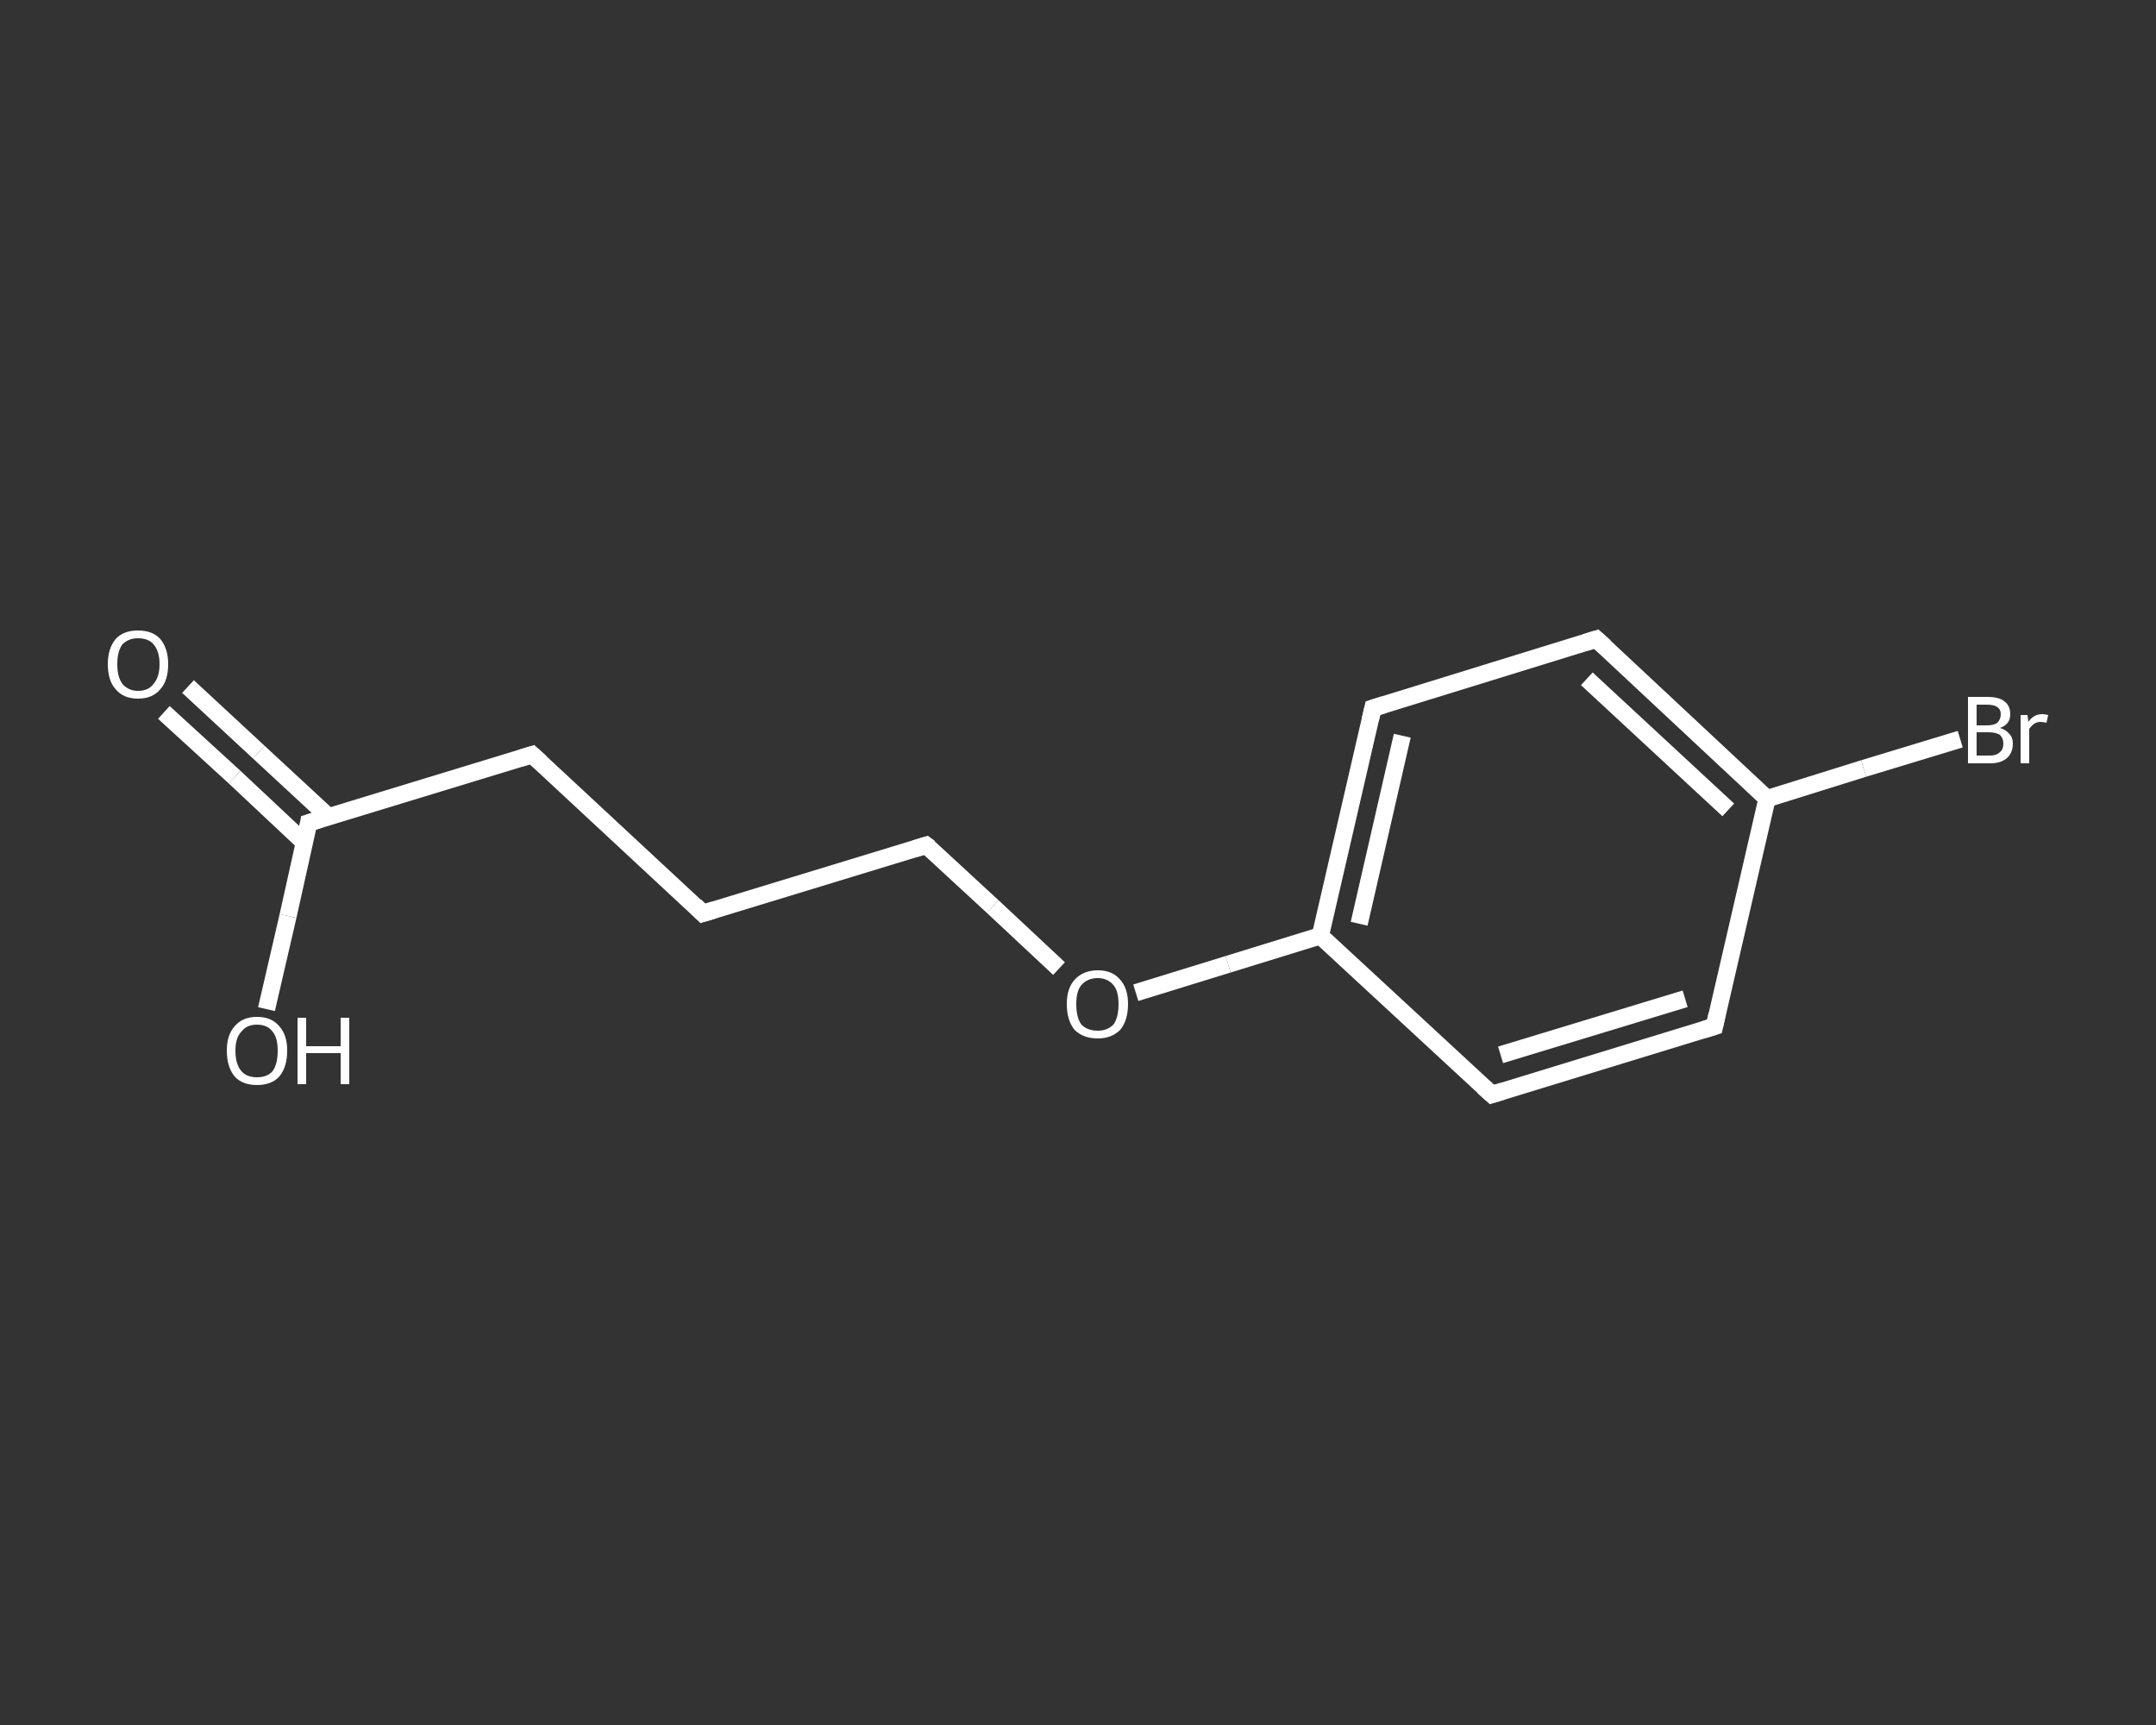 <?xml version='1.0' encoding='iso-8859-1'?>
<svg version='1.1' baseProfile='full'
              xmlns='http://www.w3.org/2000/svg'
                      xmlns:rdkit='http://www.rdkit.org/xml'
                      xmlns:xlink='http://www.w3.org/1999/xlink'
                  xml:space='preserve'
width='250px' height='200px' viewBox='0 0 250 200'>
<rect x="0" y="0" width="250" height="200" fill="#333333" stroke="none"/>
<!-- END OF HEADER -->
<rect style='opacity:1.0;fill:transparent;stroke:none' width='250.0' height='200.0' x='0.0' y='0.0'> </rect>
<path class='bond-0 atom-0 atom-1' d='M 21.8,79.6 L 30.0,87.2' style='fill:none;fill-rule:evenodd;stroke:#FFFFFF;stroke-width:2.0px;stroke-linecap:butt;stroke-linejoin:miter;stroke-opacity:1' />
<path class='bond-0 atom-0 atom-1' d='M 30.0,87.2 L 38.1,94.7' style='fill:none;fill-rule:evenodd;stroke:#FFFFFF;stroke-width:2.0px;stroke-linecap:butt;stroke-linejoin:miter;stroke-opacity:1' />
<path class='bond-0 atom-0 atom-1' d='M 19.0,82.6 L 27.2,90.1' style='fill:none;fill-rule:evenodd;stroke:#FFFFFF;stroke-width:2.0px;stroke-linecap:butt;stroke-linejoin:miter;stroke-opacity:1' />
<path class='bond-0 atom-0 atom-1' d='M 27.2,90.1 L 35.3,97.7' style='fill:none;fill-rule:evenodd;stroke:#FFFFFF;stroke-width:2.0px;stroke-linecap:butt;stroke-linejoin:miter;stroke-opacity:1' />
<path class='bond-1 atom-1 atom-2' d='M 35.8,95.4 L 33.4,106.2' style='fill:none;fill-rule:evenodd;stroke:#FFFFFF;stroke-width:2.0px;stroke-linecap:butt;stroke-linejoin:miter;stroke-opacity:1' />
<path class='bond-1 atom-1 atom-2' d='M 33.4,106.2 L 30.9,117.0' style='fill:none;fill-rule:evenodd;stroke:#FFFFFF;stroke-width:2.0px;stroke-linecap:butt;stroke-linejoin:miter;stroke-opacity:1' />
<path class='bond-2 atom-1 atom-3' d='M 35.8,95.4 L 61.7,87.5' style='fill:none;fill-rule:evenodd;stroke:#FFFFFF;stroke-width:2.0px;stroke-linecap:butt;stroke-linejoin:miter;stroke-opacity:1' />
<path class='bond-3 atom-3 atom-4' d='M 61.7,87.5 L 81.5,105.9' style='fill:none;fill-rule:evenodd;stroke:#FFFFFF;stroke-width:2.0px;stroke-linecap:butt;stroke-linejoin:miter;stroke-opacity:1' />
<path class='bond-4 atom-4 atom-5' d='M 81.5,105.9 L 107.4,98.0' style='fill:none;fill-rule:evenodd;stroke:#FFFFFF;stroke-width:2.0px;stroke-linecap:butt;stroke-linejoin:miter;stroke-opacity:1' />
<path class='bond-5 atom-5 atom-6' d='M 107.4,98.0 L 115.1,105.1' style='fill:none;fill-rule:evenodd;stroke:#FFFFFF;stroke-width:2.0px;stroke-linecap:butt;stroke-linejoin:miter;stroke-opacity:1' />
<path class='bond-5 atom-5 atom-6' d='M 115.1,105.1 L 122.8,112.3' style='fill:none;fill-rule:evenodd;stroke:#FFFFFF;stroke-width:2.0px;stroke-linecap:butt;stroke-linejoin:miter;stroke-opacity:1' />
<path class='bond-6 atom-6 atom-7' d='M 131.7,115.1 L 142.4,111.8' style='fill:none;fill-rule:evenodd;stroke:#FFFFFF;stroke-width:2.0px;stroke-linecap:butt;stroke-linejoin:miter;stroke-opacity:1' />
<path class='bond-6 atom-6 atom-7' d='M 142.4,111.8 L 153.1,108.5' style='fill:none;fill-rule:evenodd;stroke:#FFFFFF;stroke-width:2.0px;stroke-linecap:butt;stroke-linejoin:miter;stroke-opacity:1' />
<path class='bond-7 atom-7 atom-8' d='M 153.1,108.5 L 159.2,82.1' style='fill:none;fill-rule:evenodd;stroke:#FFFFFF;stroke-width:2.0px;stroke-linecap:butt;stroke-linejoin:miter;stroke-opacity:1' />
<path class='bond-7 atom-7 atom-8' d='M 157.6,107.1 L 162.6,85.3' style='fill:none;fill-rule:evenodd;stroke:#FFFFFF;stroke-width:2.0px;stroke-linecap:butt;stroke-linejoin:miter;stroke-opacity:1' />
<path class='bond-8 atom-8 atom-9' d='M 159.2,82.1 L 185.1,74.1' style='fill:none;fill-rule:evenodd;stroke:#FFFFFF;stroke-width:2.0px;stroke-linecap:butt;stroke-linejoin:miter;stroke-opacity:1' />
<path class='bond-9 atom-9 atom-10' d='M 185.1,74.1 L 204.9,92.6' style='fill:none;fill-rule:evenodd;stroke:#FFFFFF;stroke-width:2.0px;stroke-linecap:butt;stroke-linejoin:miter;stroke-opacity:1' />
<path class='bond-9 atom-9 atom-10' d='M 184.0,78.7 L 200.4,93.9' style='fill:none;fill-rule:evenodd;stroke:#FFFFFF;stroke-width:2.0px;stroke-linecap:butt;stroke-linejoin:miter;stroke-opacity:1' />
<path class='bond-10 atom-10 atom-11' d='M 204.9,92.6 L 216.1,89.1' style='fill:none;fill-rule:evenodd;stroke:#FFFFFF;stroke-width:2.0px;stroke-linecap:butt;stroke-linejoin:miter;stroke-opacity:1' />
<path class='bond-10 atom-10 atom-11' d='M 216.1,89.1 L 227.3,85.7' style='fill:none;fill-rule:evenodd;stroke:#FFFFFF;stroke-width:2.0px;stroke-linecap:butt;stroke-linejoin:miter;stroke-opacity:1' />
<path class='bond-11 atom-10 atom-12' d='M 204.9,92.6 L 198.8,119.0' style='fill:none;fill-rule:evenodd;stroke:#FFFFFF;stroke-width:2.0px;stroke-linecap:butt;stroke-linejoin:miter;stroke-opacity:1' />
<path class='bond-12 atom-12 atom-13' d='M 198.8,119.0 L 173.0,126.9' style='fill:none;fill-rule:evenodd;stroke:#FFFFFF;stroke-width:2.0px;stroke-linecap:butt;stroke-linejoin:miter;stroke-opacity:1' />
<path class='bond-12 atom-12 atom-13' d='M 195.4,115.8 L 174.0,122.3' style='fill:none;fill-rule:evenodd;stroke:#FFFFFF;stroke-width:2.0px;stroke-linecap:butt;stroke-linejoin:miter;stroke-opacity:1' />
<path class='bond-13 atom-13 atom-7' d='M 173.0,126.9 L 153.1,108.5' style='fill:none;fill-rule:evenodd;stroke:#FFFFFF;stroke-width:2.0px;stroke-linecap:butt;stroke-linejoin:miter;stroke-opacity:1' />
<path d='M 35.7,96.0 L 35.8,95.4 L 37.1,95.0' style='fill:none;stroke:#FFFFFF;stroke-width:2.0px;stroke-linecap:butt;stroke-linejoin:miter;stroke-opacity:1;' />
<path d='M 60.4,87.9 L 61.7,87.5 L 62.7,88.4' style='fill:none;stroke:#FFFFFF;stroke-width:2.0px;stroke-linecap:butt;stroke-linejoin:miter;stroke-opacity:1;' />
<path d='M 80.6,105.0 L 81.5,105.9 L 82.8,105.5' style='fill:none;stroke:#FFFFFF;stroke-width:2.0px;stroke-linecap:butt;stroke-linejoin:miter;stroke-opacity:1;' />
<path d='M 106.1,98.4 L 107.4,98.0 L 107.8,98.3' style='fill:none;stroke:#FFFFFF;stroke-width:2.0px;stroke-linecap:butt;stroke-linejoin:miter;stroke-opacity:1;' />
<path d='M 158.9,83.4 L 159.2,82.1 L 160.5,81.7' style='fill:none;stroke:#FFFFFF;stroke-width:2.0px;stroke-linecap:butt;stroke-linejoin:miter;stroke-opacity:1;' />
<path d='M 183.8,74.5 L 185.1,74.1 L 186.1,75.0' style='fill:none;stroke:#FFFFFF;stroke-width:2.0px;stroke-linecap:butt;stroke-linejoin:miter;stroke-opacity:1;' />
<path d='M 199.1,117.6 L 198.8,119.0 L 197.5,119.4' style='fill:none;stroke:#FFFFFF;stroke-width:2.0px;stroke-linecap:butt;stroke-linejoin:miter;stroke-opacity:1;' />
<path d='M 174.3,126.5 L 173.0,126.9 L 172.0,126.0' style='fill:none;stroke:#FFFFFF;stroke-width:2.0px;stroke-linecap:butt;stroke-linejoin:miter;stroke-opacity:1;' />
<path class='atom-0' d='M 12.5 77.0
Q 12.5 75.2, 13.4 74.1
Q 14.3 73.1, 16.0 73.1
Q 17.7 73.1, 18.6 74.1
Q 19.5 75.2, 19.5 77.0
Q 19.5 78.9, 18.6 79.9
Q 17.7 81.0, 16.0 81.0
Q 14.3 81.0, 13.4 79.9
Q 12.5 78.9, 12.5 77.0
M 16.0 80.1
Q 17.2 80.1, 17.8 79.3
Q 18.5 78.5, 18.5 77.0
Q 18.5 75.5, 17.8 74.7
Q 17.2 74.0, 16.0 74.0
Q 14.9 74.0, 14.2 74.7
Q 13.6 75.5, 13.6 77.0
Q 13.6 78.5, 14.2 79.3
Q 14.9 80.1, 16.0 80.1
' fill='#FFFFFF'/>
<path class='atom-2' d='M 26.3 121.8
Q 26.3 120.0, 27.2 119.0
Q 28.1 117.9, 29.8 117.9
Q 31.5 117.9, 32.4 119.0
Q 33.3 120.0, 33.3 121.8
Q 33.3 123.7, 32.4 124.8
Q 31.5 125.8, 29.8 125.8
Q 28.1 125.8, 27.2 124.8
Q 26.3 123.7, 26.3 121.8
M 29.8 124.9
Q 31.0 124.9, 31.6 124.2
Q 32.2 123.4, 32.2 121.8
Q 32.2 120.3, 31.6 119.6
Q 31.0 118.8, 29.8 118.8
Q 28.6 118.8, 28.0 119.6
Q 27.3 120.3, 27.3 121.8
Q 27.3 123.4, 28.0 124.2
Q 28.6 124.9, 29.8 124.9
' fill='#FFFFFF'/>
<path class='atom-2' d='M 34.5 118.0
L 35.5 118.0
L 35.5 121.3
L 39.5 121.3
L 39.5 118.0
L 40.5 118.0
L 40.5 125.7
L 39.5 125.7
L 39.5 122.1
L 35.5 122.1
L 35.5 125.7
L 34.5 125.7
L 34.5 118.0
' fill='#FFFFFF'/>
<path class='atom-6' d='M 123.7 116.4
Q 123.7 114.6, 124.6 113.6
Q 125.6 112.5, 127.3 112.5
Q 129.0 112.5, 129.9 113.6
Q 130.8 114.6, 130.8 116.4
Q 130.8 118.3, 129.9 119.4
Q 128.9 120.4, 127.3 120.4
Q 125.6 120.4, 124.6 119.4
Q 123.7 118.3, 123.7 116.4
M 127.3 119.5
Q 128.4 119.5, 129.1 118.8
Q 129.7 118.0, 129.7 116.4
Q 129.7 114.9, 129.1 114.2
Q 128.4 113.4, 127.3 113.4
Q 126.1 113.4, 125.4 114.2
Q 124.8 114.9, 124.8 116.4
Q 124.8 118.0, 125.4 118.8
Q 126.1 119.5, 127.3 119.5
' fill='#FFFFFF'/>
<path class='atom-11' d='M 231.9 84.4
Q 232.6 84.6, 233.0 85.1
Q 233.4 85.5, 233.4 86.2
Q 233.4 87.3, 232.7 87.9
Q 232.0 88.5, 230.8 88.5
L 228.2 88.5
L 228.2 80.8
L 230.4 80.8
Q 231.8 80.8, 232.4 81.3
Q 233.1 81.8, 233.1 82.8
Q 233.1 84.0, 231.9 84.4
M 229.2 81.7
L 229.2 84.1
L 230.4 84.1
Q 231.2 84.1, 231.6 83.8
Q 232.0 83.4, 232.0 82.8
Q 232.0 81.7, 230.4 81.7
L 229.2 81.7
M 230.8 87.6
Q 231.5 87.6, 231.9 87.2
Q 232.3 86.9, 232.3 86.2
Q 232.3 85.6, 231.9 85.2
Q 231.4 84.9, 230.6 84.9
L 229.2 84.9
L 229.2 87.6
L 230.8 87.6
' fill='#FFFFFF'/>
<path class='atom-11' d='M 235.1 82.9
L 235.2 83.7
Q 235.8 82.8, 236.8 82.8
Q 237.1 82.8, 237.5 82.9
L 237.3 83.8
Q 236.9 83.7, 236.6 83.7
Q 236.2 83.7, 235.9 83.9
Q 235.6 84.1, 235.3 84.5
L 235.3 88.5
L 234.3 88.5
L 234.3 82.9
L 235.1 82.9
' fill='#FFFFFF'/>
</svg>
